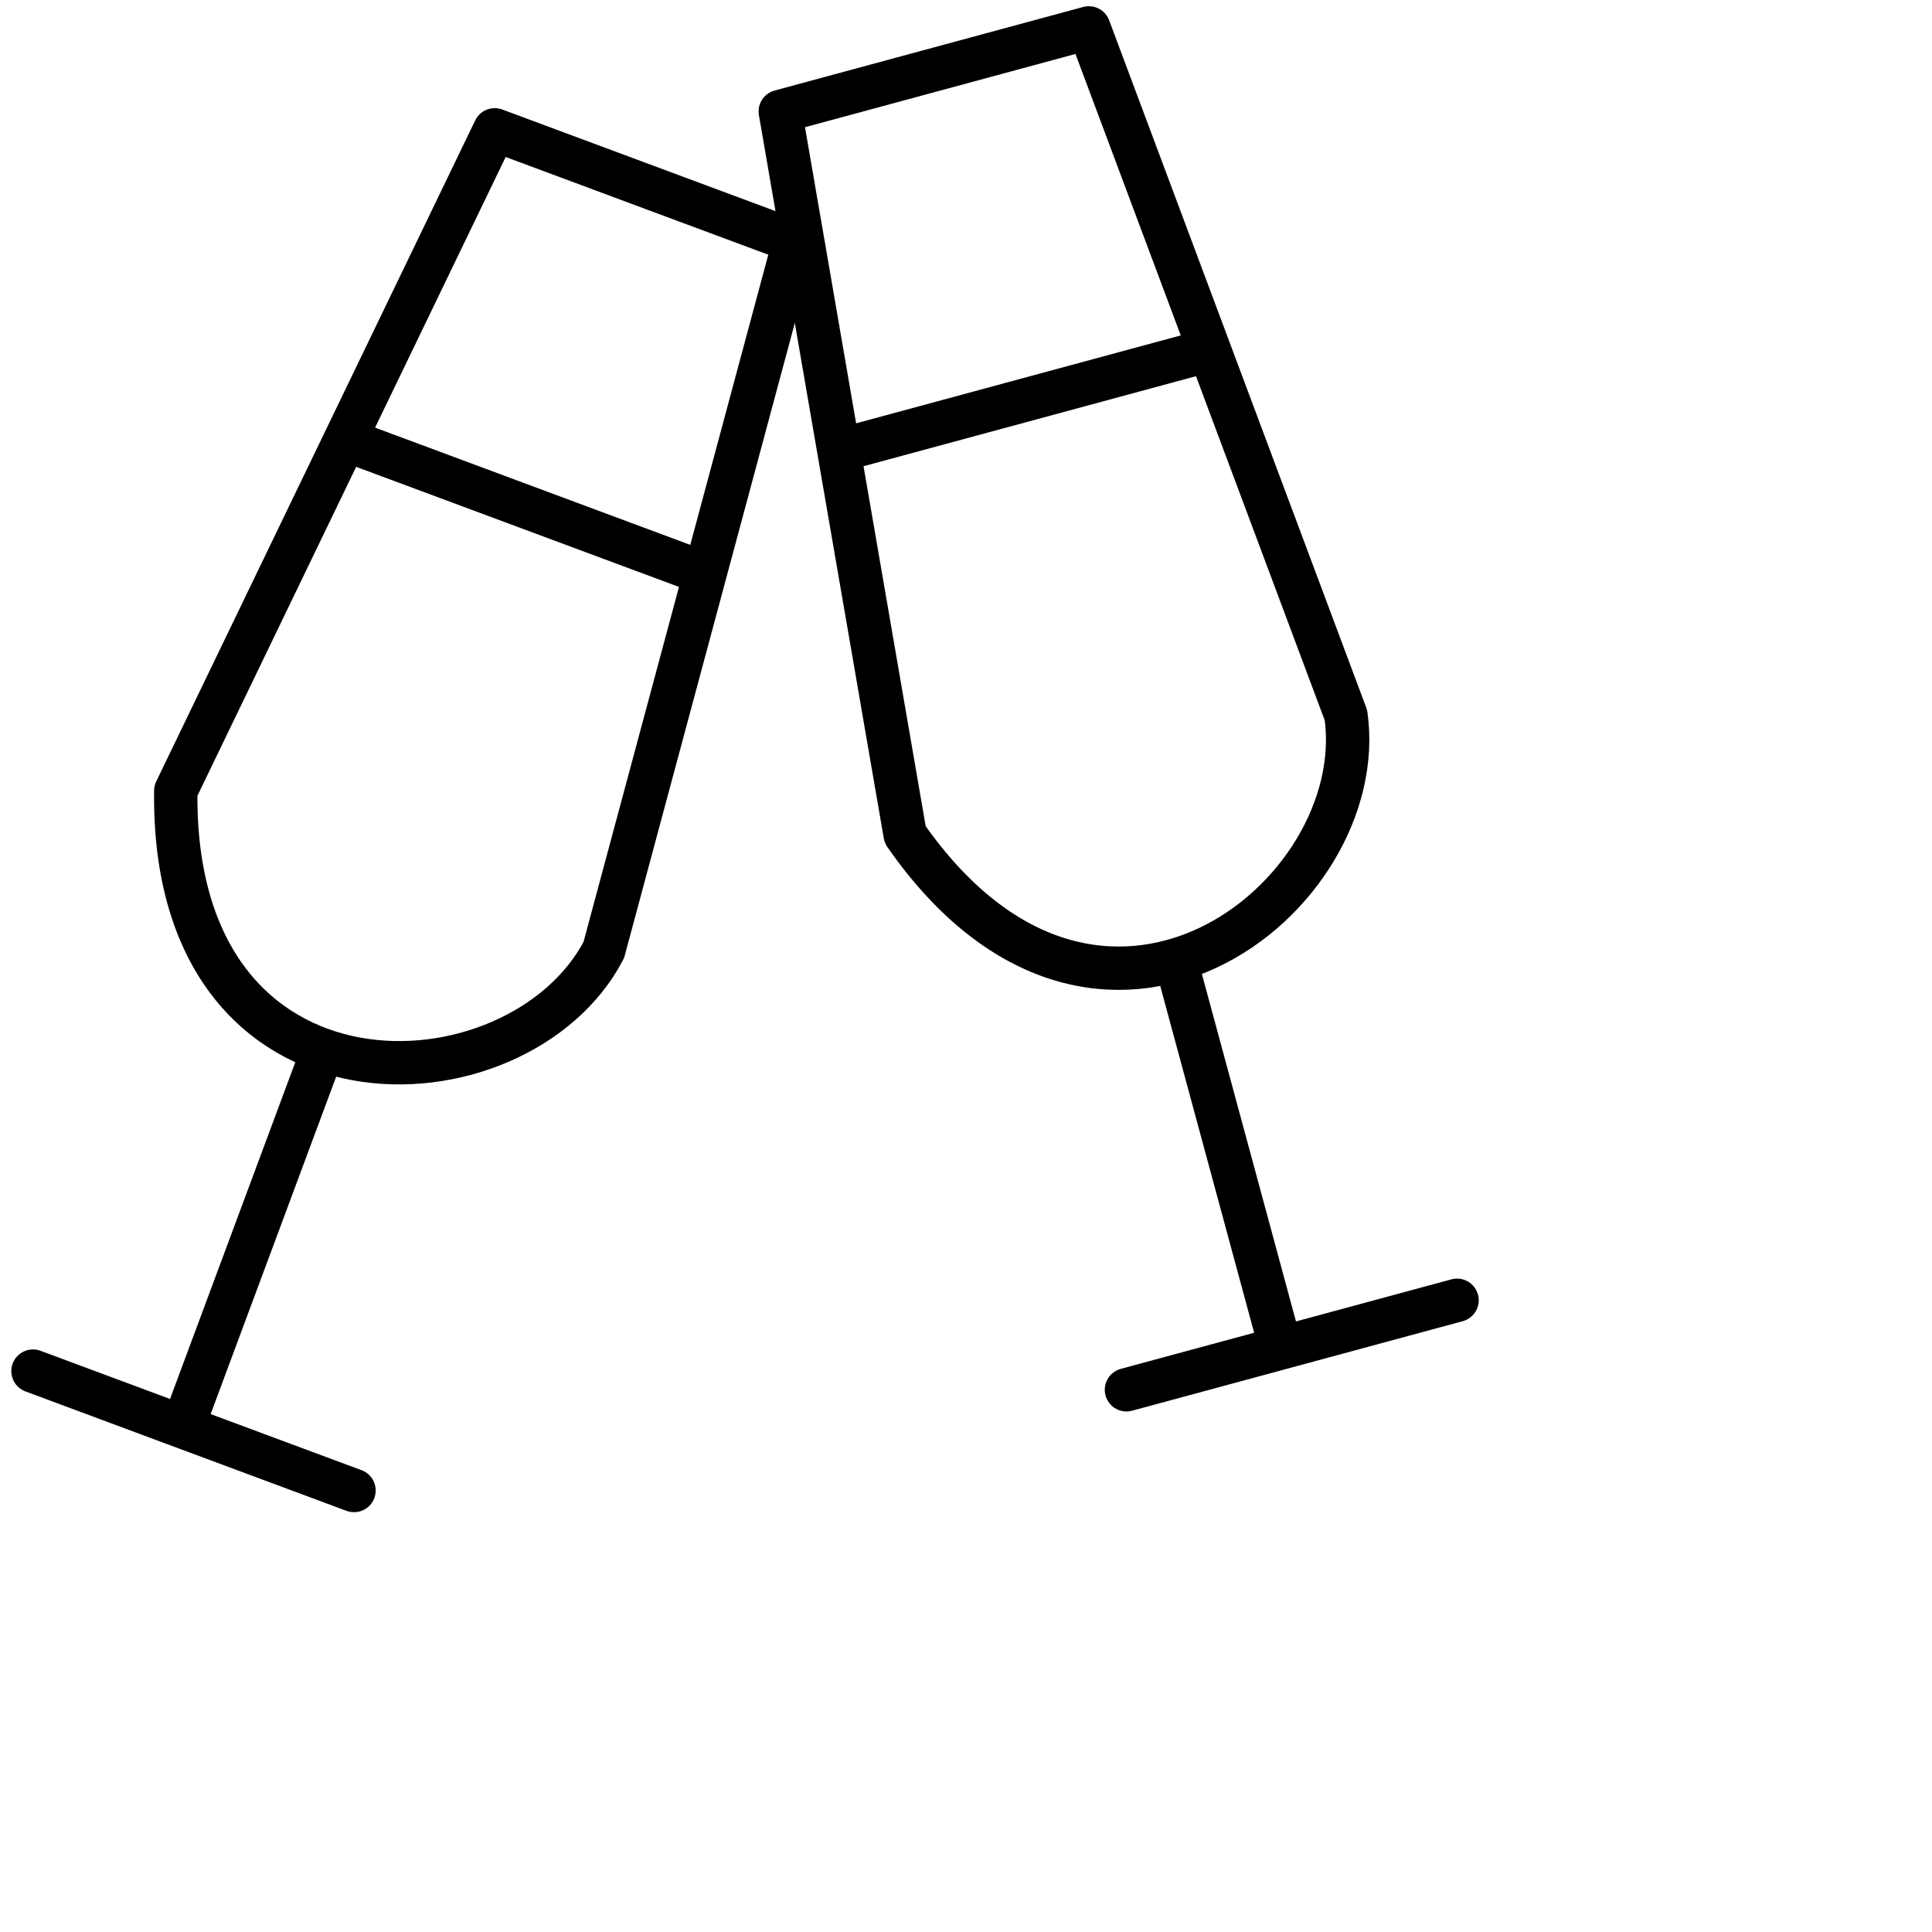 <svg width="156" height="156" fill="none" xmlns="http://www.w3.org/2000/svg"><path d="M48.754 76.708L64.14 19.481l-24.193-8.999-25.754 53.37c-.36 27.407 27.69 26.038 34.561 12.856zm-23.067 9.125L14.759 115.21m0 0l13.825 5.142m-13.825-5.142l-12.096-4.5" stroke="#000" stroke-width="3.5" stroke-linecap="round" stroke-linejoin="round"/><path d="M56.226 46.046L28.576 35.76" stroke="#000" stroke-width="3.5"/><path d="M108.68 57.755L87.92 2.252 63.004 8.999l10.083 58.394c15.645 22.506 37.669 5.081 35.593-9.638zM95.22 78.592l8.193 30.254m0 0l14.238-3.855m-14.238 3.855l-12.457 3.373" stroke="#000" stroke-width="3.5" stroke-linecap="round" stroke-linejoin="round"/><path d="M96.928 28.466l-28.474 7.71" stroke="#000" stroke-width="3.5"/></svg>